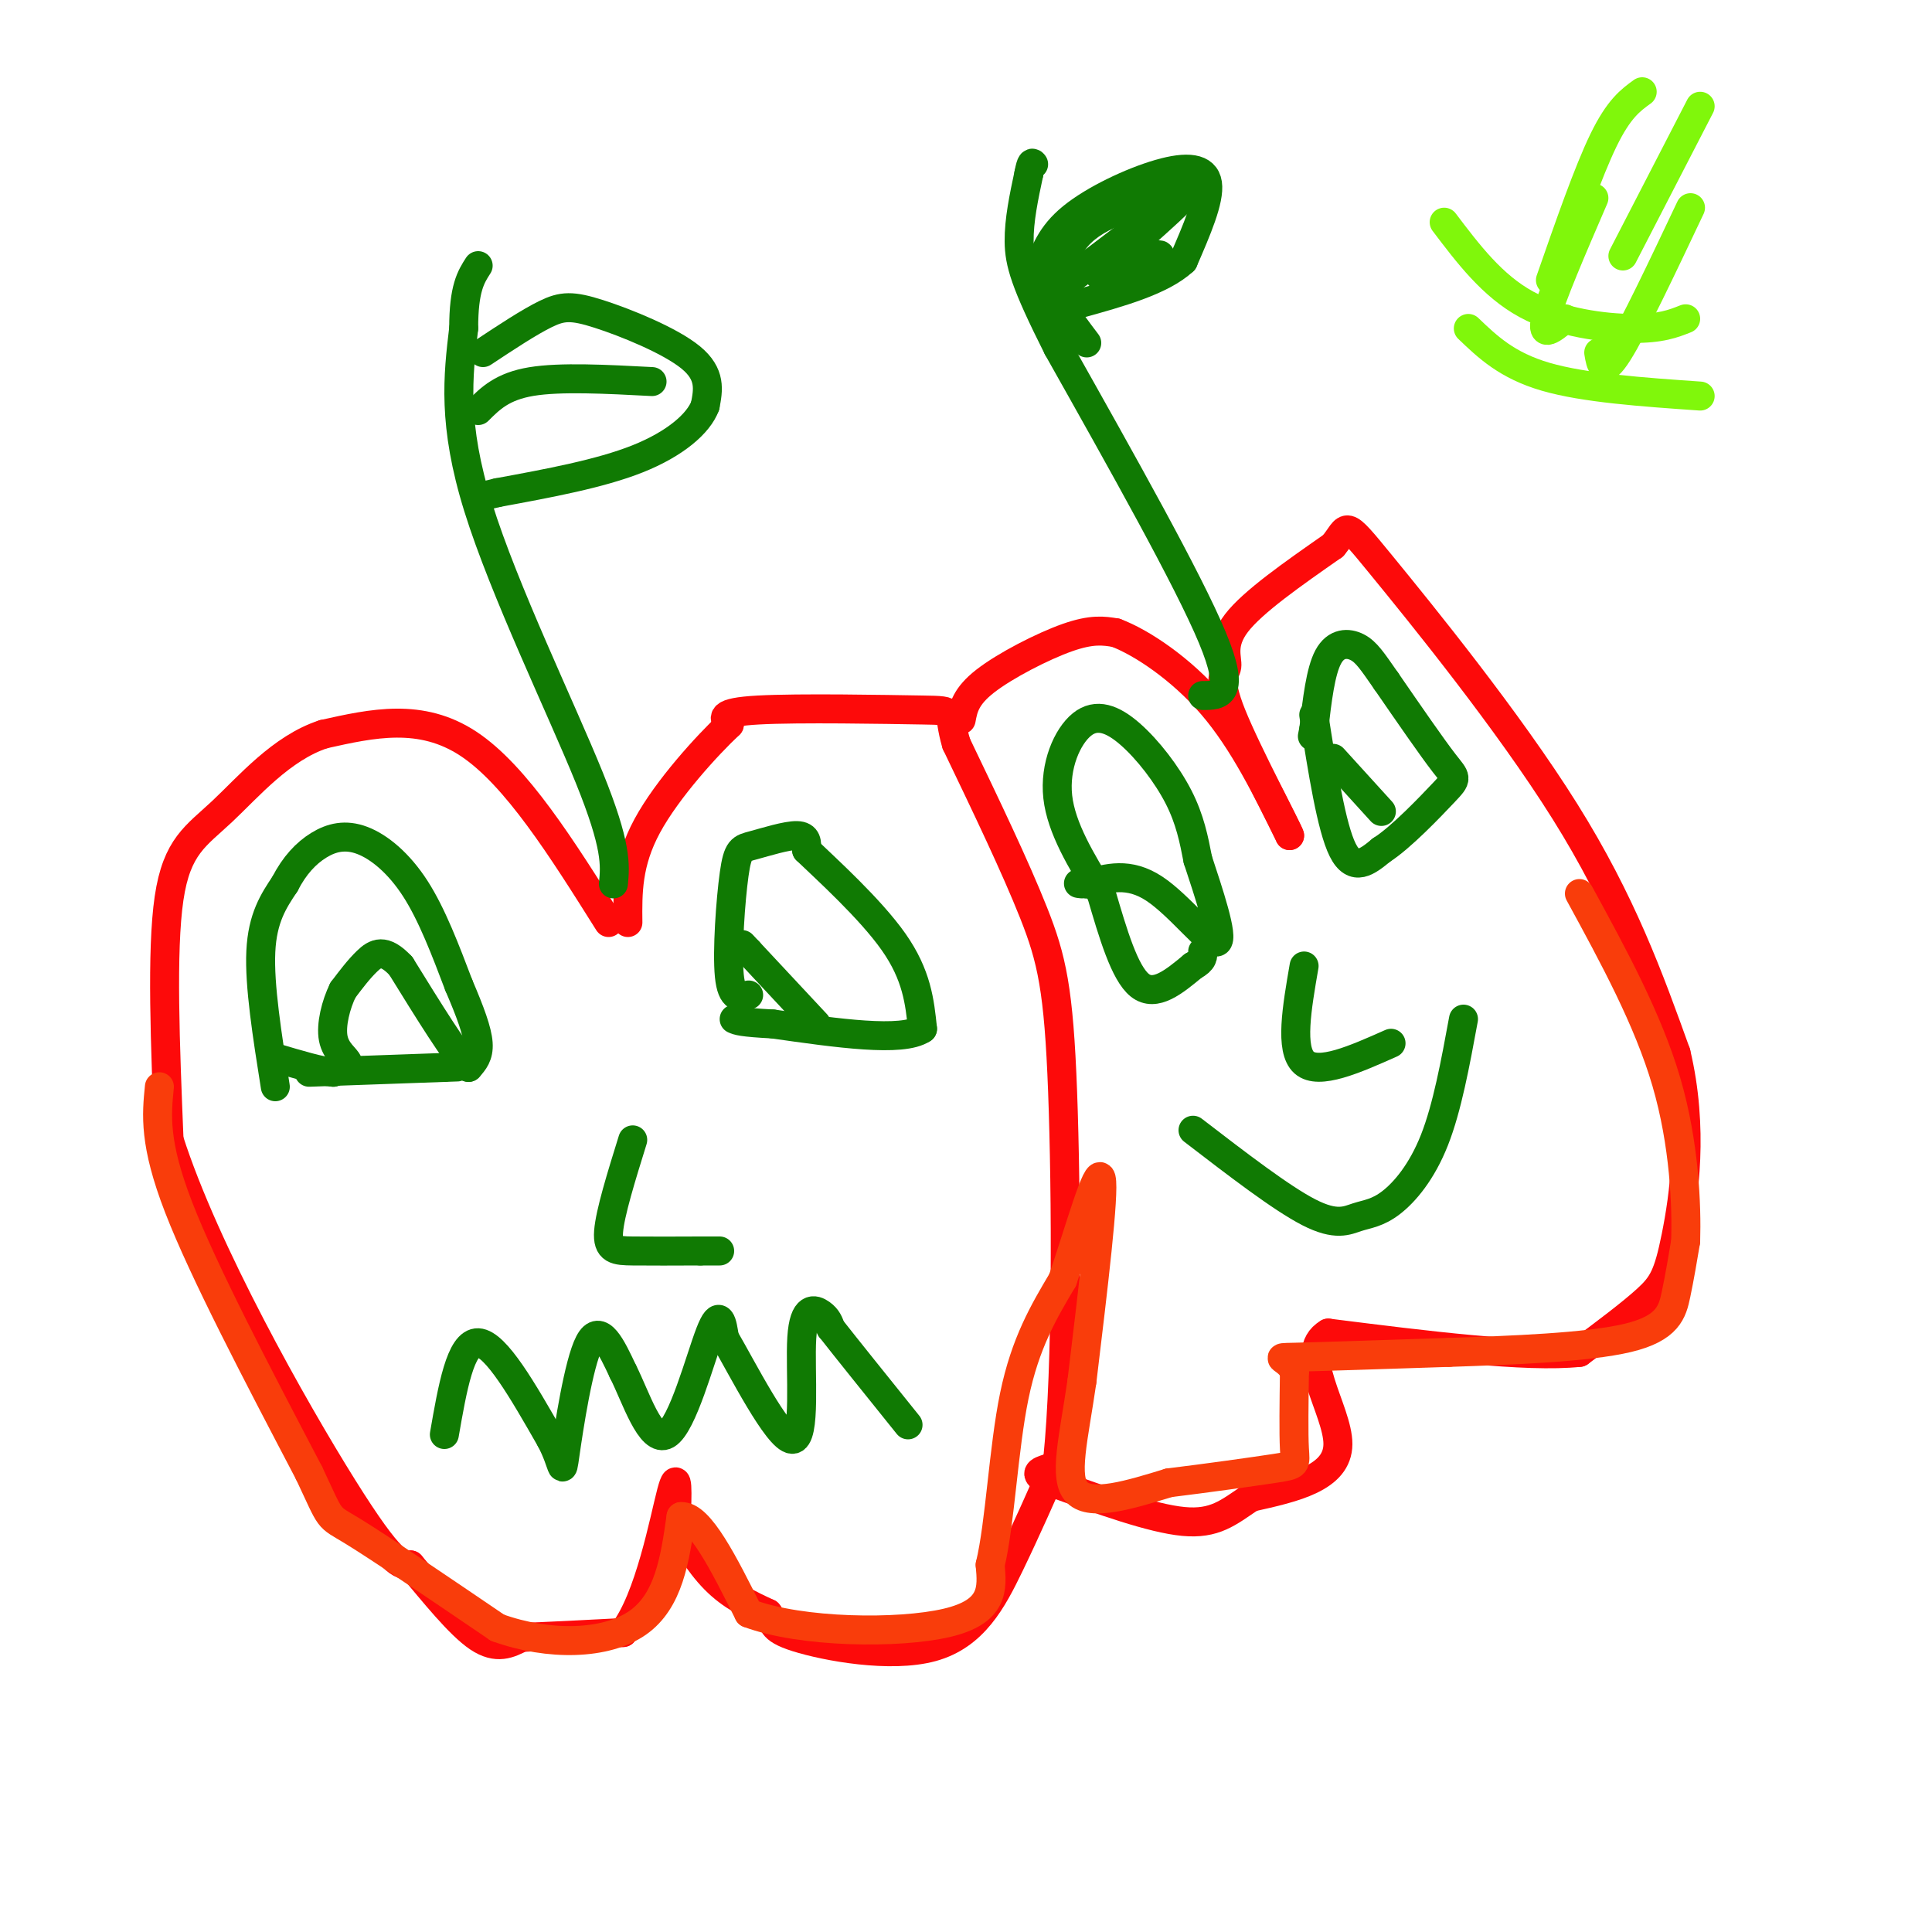 <svg viewBox='0 0 400 400' version='1.1' xmlns='http://www.w3.org/2000/svg' xmlns:xlink='http://www.w3.org/1999/xlink'><g fill='none' stroke='#FD0A0A' stroke-width='6' stroke-linecap='round' stroke-linejoin='round'><path d='M126,191c-9.583,-15.250 -19.167,-30.500 -29,-37c-9.833,-6.500 -19.917,-4.250 -30,-2'/><path d='M67,152c-8.738,2.833 -15.583,10.917 -21,16c-5.417,5.083 -9.405,7.167 -11,18c-1.595,10.833 -0.798,30.417 0,50'/><path d='M35,236c7.378,23.067 25.822,55.733 36,72c10.178,16.267 12.089,16.133 14,16'/><path d='M85,324c4.889,5.822 10.111,12.378 14,15c3.889,2.622 6.444,1.311 9,0'/><path d='M108,339c5.000,-0.167 13.000,-0.583 21,-1'/><path d='M129,338c5.444,-6.867 8.556,-23.533 10,-29c1.444,-5.467 1.222,0.267 1,6'/><path d='M140,315c1.444,3.289 4.556,8.511 8,12c3.444,3.489 7.222,5.244 11,7'/><path d='M159,334c1.587,1.893 0.054,3.126 6,5c5.946,1.874 19.370,4.389 28,2c8.630,-2.389 12.466,-9.683 16,-17c3.534,-7.317 6.767,-14.659 10,-22'/><path d='M219,302c1.940,-18.810 1.792,-54.833 1,-76c-0.792,-21.167 -2.226,-27.476 -6,-37c-3.774,-9.524 -9.887,-22.262 -16,-35'/><path d='M198,154c-2.107,-6.964 0.625,-6.875 -7,-7c-7.625,-0.125 -25.607,-0.464 -34,0c-8.393,0.464 -7.196,1.732 -6,3'/><path d='M151,150c-4.533,4.244 -12.867,13.356 -17,21c-4.133,7.644 -4.067,13.822 -4,20'/><path d='M199,149c0.444,-2.400 0.889,-4.800 5,-8c4.111,-3.200 11.889,-7.200 17,-9c5.111,-1.800 7.556,-1.400 10,-1'/><path d='M231,131c5.289,1.978 13.511,7.422 20,15c6.489,7.578 11.244,17.289 16,27'/><path d='M267,173c-0.214,-0.971 -8.748,-16.900 -12,-25c-3.252,-8.100 -1.222,-8.373 -1,-10c0.222,-1.627 -1.365,-4.608 2,-9c3.365,-4.392 11.683,-10.196 20,-16'/><path d='M276,113c3.369,-4.012 1.792,-6.042 10,4c8.208,10.042 26.202,32.155 38,51c11.798,18.845 17.399,34.423 23,50'/><path d='M347,218c3.750,15.690 1.625,29.917 0,38c-1.625,8.083 -2.750,10.024 -6,13c-3.250,2.976 -8.625,6.988 -14,11'/><path d='M327,280c-11.000,1.167 -31.500,-1.417 -52,-4'/><path d='M275,276c-6.844,4.000 2.044,16.000 2,23c-0.044,7.000 -9.022,9.000 -18,11'/><path d='M259,310c-4.711,3.178 -7.489,5.622 -14,5c-6.511,-0.622 -16.756,-4.311 -27,-8'/><path d='M218,307c-4.667,-1.833 -2.833,-2.417 -1,-3'/></g>
<g fill='none' stroke='#107A03' stroke-width='6' stroke-linecap='round' stroke-linejoin='round'><path d='M249,144c3.500,0.000 7.000,0.000 2,-12c-5.000,-12.000 -18.500,-36.000 -32,-60'/><path d='M219,72c-6.844,-13.600 -7.956,-17.600 -8,-22c-0.044,-4.400 0.978,-9.200 2,-14'/><path d='M213,36c0.500,-2.667 0.750,-2.333 1,-2'/><path d='M215,56c1.250,-3.667 2.500,-7.333 7,-11c4.500,-3.667 12.250,-7.333 18,-9c5.750,-1.667 9.500,-1.333 10,2c0.500,3.333 -2.250,9.667 -5,16'/><path d='M245,54c-4.500,4.167 -13.250,6.583 -22,9'/><path d='M223,63c-4.356,-1.311 -4.244,-9.089 0,-14c4.244,-4.911 12.622,-6.956 21,-9'/><path d='M244,40c-0.500,1.667 -12.250,10.333 -24,19'/><path d='M220,59c2.044,-1.489 19.156,-14.711 24,-18c4.844,-3.289 -2.578,3.356 -10,10'/><path d='M234,51c-3.750,3.167 -8.125,6.083 -6,6c2.125,-0.083 10.750,-3.167 12,-4c1.250,-0.833 -4.875,0.583 -11,2'/><path d='M229,55c-4.467,0.400 -10.133,0.400 -11,3c-0.867,2.600 3.067,7.800 7,13'/><path d='M127,183c0.378,-3.889 0.756,-7.778 -5,-22c-5.756,-14.222 -17.644,-38.778 -23,-56c-5.356,-17.222 -4.178,-27.111 -3,-37'/><path d='M96,68c0.000,-8.333 1.500,-10.667 3,-13'/><path d='M100,73c4.798,-3.173 9.595,-6.345 13,-8c3.405,-1.655 5.417,-1.792 11,0c5.583,1.792 14.738,5.512 19,9c4.262,3.488 3.631,6.744 3,10'/><path d='M146,84c-1.356,3.689 -6.244,7.911 -14,11c-7.756,3.089 -18.378,5.044 -29,7'/><path d='M103,102c-4.833,1.167 -2.417,0.583 0,0'/><path d='M99,85c2.500,-2.500 5.000,-5.000 11,-6c6.000,-1.000 15.500,-0.500 25,0'/><path d='M57,225c-1.667,-10.500 -3.333,-21.000 -3,-28c0.333,-7.000 2.667,-10.500 5,-14'/><path d='M59,183c1.960,-3.821 4.360,-6.375 7,-8c2.640,-1.625 5.518,-2.322 9,-1c3.482,1.322 7.566,4.663 11,10c3.434,5.337 6.217,12.668 9,20'/><path d='M95,204c2.378,5.556 3.822,9.444 4,12c0.178,2.556 -0.911,3.778 -2,5'/><path d='M97,221c-2.667,-2.667 -8.333,-11.833 -14,-21'/><path d='M83,200c-3.511,-3.756 -5.289,-2.644 -7,-1c-1.711,1.644 -3.356,3.822 -5,6'/><path d='M71,205c-1.440,2.917 -2.542,7.208 -2,10c0.542,2.792 2.726,4.083 3,5c0.274,0.917 -1.363,1.458 -3,2'/><path d='M69,222c-2.500,-0.167 -7.250,-1.583 -12,-3'/><path d='M64,222c0.000,0.000 28.000,-1.000 28,-1'/><path d='M92,221c4.667,-0.167 2.333,-0.083 0,0'/><path d='M155,206c-1.751,0.526 -3.502,1.053 -4,-4c-0.498,-5.053 0.258,-15.684 1,-21c0.742,-5.316 1.469,-5.316 4,-6c2.531,-0.684 6.866,-2.053 9,-2c2.134,0.053 2.067,1.526 2,3'/><path d='M167,176c4.044,3.889 13.156,12.111 18,19c4.844,6.889 5.422,12.444 6,18'/><path d='M191,213c-4.167,2.833 -17.583,0.917 -31,-1'/><path d='M160,212c-6.500,-0.333 -7.250,-0.667 -8,-1'/><path d='M169,212c0.000,0.000 -14.000,-15.000 -14,-15'/><path d='M155,197c-2.333,-2.500 -1.167,-1.250 0,0'/><path d='M228,185c-4.140,-6.777 -8.281,-13.553 -9,-20c-0.719,-6.447 1.982,-12.563 5,-15c3.018,-2.437 6.351,-1.195 10,2c3.649,3.195 7.614,8.341 10,13c2.386,4.659 3.193,8.829 4,13'/><path d='M248,178c2.131,6.500 5.458,16.250 4,17c-1.458,0.750 -7.702,-7.500 -13,-11c-5.298,-3.500 -9.649,-2.250 -14,-1'/><path d='M225,183c-2.500,-0.167 -1.750,-0.083 -1,0'/><path d='M228,185c2.417,8.250 4.833,16.500 8,19c3.167,2.500 7.083,-0.750 11,-4'/><path d='M247,200c2.167,-1.167 2.083,-2.083 2,-3'/><path d='M272,148c1.833,11.667 3.667,23.333 6,28c2.333,4.667 5.167,2.333 8,0'/><path d='M286,176c4.036,-2.560 10.125,-8.958 13,-12c2.875,-3.042 2.536,-2.726 0,-6c-2.536,-3.274 -7.268,-10.137 -12,-17'/><path d='M287,141c-2.893,-4.155 -4.125,-6.042 -6,-7c-1.875,-0.958 -4.393,-0.988 -6,2c-1.607,2.988 -2.304,8.994 -3,15'/><path d='M272,151c-0.500,2.500 -0.250,1.250 0,0'/><path d='M276,157c0.000,0.000 10.000,11.000 10,11'/><path d='M247,234c9.161,7.045 18.322,14.089 24,17c5.678,2.911 7.872,1.687 10,1c2.128,-0.687 4.188,-0.839 7,-3c2.812,-2.161 6.375,-6.332 9,-13c2.625,-6.668 4.313,-15.834 6,-25'/><path d='M270,200c-1.500,8.667 -3.000,17.333 0,20c3.000,2.667 10.500,-0.667 18,-4'/><path d='M92,297c1.667,-9.583 3.333,-19.167 7,-19c3.667,0.167 9.333,10.083 15,20'/><path d='M114,298c2.786,5.214 2.250,8.250 3,3c0.750,-5.250 2.786,-18.786 5,-23c2.214,-4.214 4.607,0.893 7,6'/><path d='M129,284c2.619,5.131 5.667,14.958 9,13c3.333,-1.958 6.952,-15.702 9,-21c2.048,-5.298 2.524,-2.149 3,1'/><path d='M150,277c3.571,6.094 10.998,20.829 14,21c3.002,0.171 1.577,-14.223 2,-21c0.423,-6.777 2.692,-5.936 4,-5c1.308,0.936 1.654,1.968 2,3'/><path d='M172,275c3.000,3.833 9.500,11.917 16,20'/><path d='M131,236c-2.356,7.578 -4.711,15.156 -5,19c-0.289,3.844 1.489,3.956 5,4c3.511,0.044 8.756,0.022 14,0'/><path d='M145,259c3.000,0.000 3.500,0.000 4,0'/></g>
<g fill='none' stroke='#F93D0B' stroke-width='6' stroke-linecap='round' stroke-linejoin='round'><path d='M33,225c-0.583,5.833 -1.167,11.667 4,25c5.167,13.333 16.083,34.167 27,55'/><path d='M64,305c4.867,10.333 3.533,8.667 9,12c5.467,3.333 17.733,11.667 30,20'/><path d='M103,337c10.711,3.867 22.489,3.533 29,-1c6.511,-4.533 7.756,-13.267 9,-22'/><path d='M141,314c3.833,-0.333 8.917,9.833 14,20'/><path d='M155,334c10.889,4.089 31.111,4.311 41,2c9.889,-2.311 9.444,-7.156 9,-12'/><path d='M205,324c2.067,-8.578 2.733,-24.022 5,-35c2.267,-10.978 6.133,-17.489 10,-24'/><path d='M220,265c3.511,-10.267 7.289,-23.933 8,-21c0.711,2.933 -1.644,22.467 -4,42'/><path d='M224,286c-1.689,11.733 -3.911,20.067 -1,23c2.911,2.933 10.956,0.467 19,-2'/><path d='M242,307c7.679,-0.940 17.375,-2.292 22,-3c4.625,-0.708 4.179,-0.774 4,-4c-0.179,-3.226 -0.089,-9.613 0,-16'/><path d='M268,284c-1.422,-3.111 -4.978,-2.889 0,-3c4.978,-0.111 18.489,-0.556 32,-1'/><path d='M300,280c12.750,-0.429 28.625,-1.000 37,-3c8.375,-2.000 9.250,-5.429 10,-9c0.750,-3.571 1.375,-7.286 2,-11'/><path d='M349,257c0.222,-7.311 -0.222,-20.089 -4,-33c-3.778,-12.911 -10.889,-25.956 -18,-39'/></g>
<g fill='none' stroke='#80F70B' stroke-width='6' stroke-linecap='round' stroke-linejoin='round'><path d='M340,19c-2.417,1.750 -4.833,3.500 -8,10c-3.167,6.500 -7.083,17.750 -11,29'/><path d='M352,22c0.000,0.000 -16.000,31.000 -16,31'/><path d='M299,46c4.978,6.578 9.956,13.156 17,17c7.044,3.844 16.156,4.956 22,5c5.844,0.044 8.422,-0.978 11,-2'/><path d='M330,41c-4.500,10.417 -9.000,20.833 -10,25c-1.000,4.167 1.500,2.083 4,0'/><path d='M350,43c-5.917,12.500 -11.833,25.000 -15,30c-3.167,5.000 -3.583,2.500 -4,0'/><path d='M304,68c4.000,3.833 8.000,7.667 16,10c8.000,2.333 20.000,3.167 32,4'/></g>
</svg>